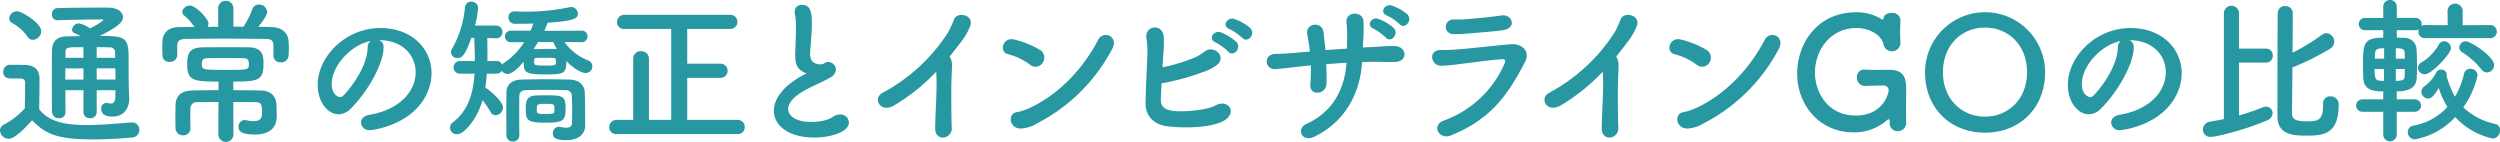 <svg xmlns="http://www.w3.org/2000/svg" width="531" height="30.097" viewBox="0 0 531 30.097">
  <defs>
    <style>
      .cls-1 {
        fill: #2798a2;
      }
    </style>
  </defs>
  <g id="ttl-comparison-tb" transform="translate(-521 -15267.181)">
    <path id="パス_2326" data-name="パス 2326" class="cls-1" d="M1.819,163.649A1.871,1.871,0,0,1,0,161.9a1.414,1.414,0,0,1,.827-1.256,15.831,15.831,0,0,0,4.431-3.44c.033-1.488.067-2.778.067-4.035v-1.356c0-.86-.4-.959-1.522-.959H2.513c-.628,0-1.819-.033-1.819-1.422a1.417,1.417,0,0,1,1.389-1.488c1.191,0,2.117,0,3.208.033,2.117.066,3.109.992,3.109,3.108,0,1.918-.066,4.2-.066,6.317,2.084,2.646,5.49,3.34,10.087,3.34,3.308,0,6.912-.363,9.426-.562h.165a1.545,1.545,0,0,1,1.588,1.588,1.62,1.62,0,0,1-1.654,1.621c-2.05.2-5.093.4-8.136.4-7.7,0-10.12-1.124-13-4.067-1.654,1.851-3.7,3.935-4.994,3.935m4.035-21.7a9.877,9.877,0,0,0-3.241-2.878,1.157,1.157,0,0,1-.662-1.025,1.693,1.693,0,0,1,1.687-1.488c.992,0,5.126,2.546,5.126,4.233a1.931,1.931,0,0,1-1.786,1.852,1.307,1.307,0,0,1-1.124-.694m18.653,11.377H20.538v4.663a1.3,1.3,0,0,1-1.422,1.289,1.291,1.291,0,0,1-1.389-1.289v-4.663H13.89c0,1.488,0,3.043.034,4.6v.033a1.309,1.309,0,0,1-1.423,1.323,1.4,1.4,0,0,1-1.455-1.356c-.033-1.951-.033-3.869-.033-5.754,0-2.547,0-4.994.033-7.276.033-2.017,1.092-3.01,3.407-3.01.893,0,1.752-.033,2.646-.033a7.882,7.882,0,0,0-1.191-.6.818.818,0,0,1-.6-.794,1.5,1.5,0,0,1,1.455-1.323,6.834,6.834,0,0,1,2.348,1.059,13.453,13.453,0,0,0,2.877-1.753c0-.1-.1-.133-.3-.133-2.349,0-6.847.067-9.459.166h-.066a1.146,1.146,0,0,1-1.125-1.257A1.21,1.21,0,0,1,12.2,135.9c3.472-.1,7.54-.1,10.781-.1,2.018,0,3.142.959,3.142,2.018,0,.926-.827,1.984-4.961,4,5.061,0,6.152.166,6.152,4.3,0,5.423.033,6.945.132,8.731v.3c0,2.018-1.125,3.8-3.572,3.8-1.091,0-2.381-.3-2.381-1.654a1.162,1.162,0,0,1,1.091-1.257.917.917,0,0,1,.3.033,2.49,2.49,0,0,0,.695.1c.529,0,.926-.331.926-1.753Zm-6.78-4.631H13.89c0,.761-.033,1.555-.033,2.381h3.87Zm0-4.5c-3.506,0-3.8,0-3.8,1.091l-.034,1.158h3.837Zm6.747,2.249c0-.431-.033-.827-.033-1.158a1.025,1.025,0,0,0-1.125-1.058c-.926-.033-1.852-.033-2.778-.033v2.249ZM20.538,148.7v2.381h4c0-.76-.033-1.587-.033-2.381Z" transform="translate(521 15133)"/>
    <path id="パス_2327" data-name="パス 2327" class="cls-1" d="M58.081,146.021v-1.554c0-1.521-.1-1.985-1.72-2.018-2.646-.033-6.118-.066-9.459-.066-2.745,0-5.391.033-7.408.066-1.786.033-1.819.728-1.852,1.555v1.951a1.47,1.47,0,0,1-1.62,1.356,1.387,1.387,0,0,1-1.522-1.389c0-.43-.033-.959-.033-1.455,0-.529.033-1.025.033-1.455.066-1.587.992-3.043,3.506-3.076,1.058,0,2.183-.033,3.307-.033a12.157,12.157,0,0,0-2.216-2.448,1.022,1.022,0,0,1-.4-.76,1.633,1.633,0,0,1,1.654-1.323c1.257,0,3.936,2.811,3.936,3.8a1.385,1.385,0,0,1-.2.695H46.34v-3.8a1.588,1.588,0,0,1,1.621-1.719,1.605,1.605,0,0,1,1.62,1.719v3.771c.695,0,1.422.033,2.117.033a18.651,18.651,0,0,0,1.885-3.7,1.449,1.449,0,0,1,1.422-1.025,1.709,1.709,0,0,1,1.753,1.554c0,.86-1.687,2.943-1.885,3.175.992,0,1.951.033,2.877.066,2.017.033,3.44,1.157,3.539,3.01.033.43.066.992.066,1.554,0,.53-.033,1.092-.066,1.521a1.541,1.541,0,0,1-1.654,1.389,1.411,1.411,0,0,1-1.554-1.356Zm-11.675,9.823c-1.587,0-3.175.033-4.564.033a1.307,1.307,0,0,0-1.389,1.257c-.033.5-.033,1.058-.033,1.686,0,.827,0,1.721.033,2.548v.032a1.483,1.483,0,0,1-1.554,1.521,1.562,1.562,0,0,1-1.621-1.553c0-.663-.033-1.489-.033-2.316,0-.86.033-1.753.033-2.481.066-2.249,1.389-3.141,3.705-3.174,1.686-.033,3.538-.066,5.423-.066v-1.82c-5.225,0-6.647-.2-6.647-3.571,0-2.183.3-3.671,3.307-3.7,1.786-.033,3.737-.033,5.655-.033,1.389,0,2.779,0,4.134.033,3.01.033,3.109,1.851,3.109,3.572,0,3.439-1.157,3.7-6.416,3.7v1.82c1.952,0,3.9.033,5.755.066,2.083.033,3.406,1.091,3.439,3.241,0,.727.033,1.422.033,2.216,0,2.711-1.851,3.9-4.564,3.9-3.208,0-3.538-.827-3.538-1.621a1.346,1.346,0,0,1,1.257-1.455,1.126,1.126,0,0,1,.33.033,6.917,6.917,0,0,0,1.554.2c1.753,0,1.853-.893,1.853-1.952,0-1.455-.166-2.083-1.356-2.083-1.456,0-3.076-.033-4.763-.033l.033,6.879a1.6,1.6,0,0,1-3.208,0Zm5.358-9.293c-1.223-.033-2.514-.033-3.869-.033-1.323,0-2.646,0-3.969.033-.463,0-1.059.132-1.059,1.224,0,1.223.3,1.256,4.664,1.256,5.324,0,5.324-.033,5.324-1.223,0-.562-.033-1.257-1.091-1.257" transform="translate(521 15133)"/>
    <path id="パス_2328" data-name="パス 2328" class="cls-1" d="M88.282,149.526c0-3.671-2.877-6.812-7.673-6.812h-.066a1.494,1.494,0,0,1,.926,1.388v.166c0,3.474-3.406,9.491-7.045,13.063a3.584,3.584,0,0,1-2.48,1.125c-2.348,0-4.465-2.646-4.465-6.25,0-5.987,5.887-12.072,13.329-12.072,6.68,0,10.847,4.431,10.847,9.591a10.137,10.137,0,0,1-.727,3.737c-2.911,7.343-11.906,8.367-12.37,8.367a1.738,1.738,0,0,1-1.884-1.62c0-.727.562-1.422,1.818-1.654,6.019-.992,9.79-4.7,9.79-9.029m-9.558-6.647c-4.134.827-8.268,5.225-8.268,9.161,0,2.481,1.654,2.778,1.753,2.778a.869.869,0,0,0,.628-.265c.992-.893,5.126-5.787,5.259-10.251a1.711,1.711,0,0,1,.628-1.423" transform="translate(521 15133)"/>
    <path id="パス_2329" data-name="パス 2329" class="cls-1" d="M119.9,143.111a10.939,10.939,0,0,0,5.027,3.9,1.339,1.339,0,0,1,.893,1.256,1.418,1.418,0,0,1-1.455,1.422c-.662,0-2.249-.661-4.068-2.546,0,2.745-.6,2.844-4.664,2.844-4.167,0-4.4-.5-4.4-2.679-1.422,1.621-2.58,2.58-3.407,2.58a1.5,1.5,0,0,1-1.256-.662,1.227,1.227,0,0,1-1.092.6H103.4a29.628,29.628,0,0,1-.331,2.976c.562.2,3.77,2.878,3.77,4.2a1.693,1.693,0,0,1-1.587,1.653,1.179,1.179,0,0,1-1.059-.695,23.725,23.725,0,0,0-1.687-2.513c-1.124,3.9-3.869,7.243-5.39,7.243a1.39,1.39,0,0,1-.893-2.547c3.241-2.48,4.3-6.184,4.564-10.318H97.713a1.34,1.34,0,1,1,0-2.679h3.142c0-1.621-.066-3.275-.132-4.928h-.6c-1.223,3.473-1.951,4.3-2.91,4.3a1.336,1.336,0,0,1-1.422-1.225,1.434,1.434,0,0,1,.232-.76,21.643,21.643,0,0,0,2.744-8.83,1.256,1.256,0,0,1,1.356-1.158,1.346,1.346,0,0,1,1.422,1.323,19.156,19.156,0,0,1-.661,3.737h4.465a1.318,1.318,0,0,1,1.356,1.356,1.266,1.266,0,0,1-1.29,1.357h-.066l-1.852-.067c.033,1.158.033,2.315.033,3.473v1.422h1.951a1.188,1.188,0,0,1,1.158.728,1.865,1.865,0,0,1,.463-.365,14.825,14.825,0,0,0,4.233-4.365H108.5a1.207,1.207,0,0,1-1.257-1.224A1.188,1.188,0,0,1,108.5,140.7h4.167a14.822,14.822,0,0,0,.628-1.522c-1.852.066-3.373.066-3.935.066A1.336,1.336,0,0,1,108,137.886a1.23,1.23,0,0,1,1.289-1.29h.1c.727.033,1.521.066,2.282.066a45.857,45.857,0,0,0,9.359-.959.923.923,0,0,1,.3-.033,1.477,1.477,0,0,1,1.422,1.422c0,1.091-1.158,1.554-6.449,1.918a16.858,16.858,0,0,1-.695,1.72l7.938-.033a1.16,1.16,0,0,1,1.223,1.223,1.178,1.178,0,0,1-1.223,1.224Zm1.621,14.486c0-1.059-.034-2.249-.067-3.076a1.193,1.193,0,0,0-1.224-1.191c-1.488-.033-3.208-.066-4.861-.066-1.389,0-2.712.033-3.9.066a1.2,1.2,0,0,0-1.157,1.191c-.033,1.191-.033,2.645-.033,4.134,0,1.455,0,2.943.033,4.167v.066a1.318,1.318,0,0,1-1.356,1.356,1.334,1.334,0,0,1-1.389-1.389c0-1.455-.033-3.042-.033-4.63s.033-3.142.033-4.465c.033-1.653,1.224-2.646,3.208-2.679,1.587-.033,3.274-.066,4.994-.066s3.472.033,5.192.066c1.918.033,3.175,1.092,3.241,2.712.066,1.555.066,3.506.066,4.333,0,.364,0,1.786.034,2.579v.1c0,1.654-1.191,3.143-4.069,3.143-2.579,0-2.811-.761-2.811-1.456a1.313,1.313,0,0,1,1.29-1.389c.1,0,.166.033.265.033a6.809,6.809,0,0,0,1.323.166c.727,0,1.19-.265,1.19-1.059,0,0,.034-1.223.034-2.645m-5.689,2.645c-3.9,0-4.167-.529-4.167-3.009,0-1.389.132-2.712,2.182-2.779.662-.033,1.423-.033,2.117-.033,3.6,0,4.168.166,4.168,2.778,0,2.581-.431,3.043-4.3,3.043m-1.555-17.131c-.3.5-.628,1.025-.959,1.521.926-.033,2.018-.066,3.043-.066.661,0,1.323,0,1.918.033a10.617,10.617,0,0,1-.76-1.488Zm3.242,3.374c-.563-.034-1.158-.034-1.753-.034s-1.191,0-1.786.034c-.43,0-.529.164-.529.76,0,.793.066.86,2.315.86,2.315,0,2.315-.034,2.315-.86,0-.5-.066-.76-.562-.76m.231,10.351c0-.6-.595-.6-1.819-.6-1.786,0-1.918.066-1.918,1.091,0,.992.033,1.059,1.885,1.059,1.654,0,1.852-.133,1.852-.662Z" transform="translate(521 15133)"/>
    <path id="パス_2330" data-name="パス 2330" class="cls-1" d="M130.956,162.657A1.433,1.433,0,0,1,129.4,161.2a1.529,1.529,0,0,1,1.555-1.555h3.539v-13a1.559,1.559,0,0,1,1.653-1.587,1.586,1.586,0,0,1,1.687,1.587v13h4.729V140.333H132.61a1.433,1.433,0,0,1-1.555-1.456,1.528,1.528,0,0,1,1.555-1.553h22.422a1.507,1.507,0,1,1,0,3.009h-9.061v7.375h7.077a1.505,1.505,0,0,1,0,3.01h-7.077v8.929h10.715a1.447,1.447,0,0,1,1.488,1.522,1.421,1.421,0,0,1-1.488,1.488Z" transform="translate(521 15133)"/>
    <path id="パス_2331" data-name="パス 2331" class="cls-1" d="M170.615,149.46c-1.422-.761-1.72-1.852-1.72-3.7,0-.53.033-1.125.066-1.787.066-1.521.1-2.712.1-3.7a15.285,15.285,0,0,0-.231-3.175,2.035,2.035,0,0,1-.033-.429,1.422,1.422,0,0,1,1.521-1.456c2.018,0,2.117,1.918,2.117,4.134,0,.926-.066,2.084-.2,3.737-.065,1.026-.165,1.853-.165,2.514,0,2.05,1.356,2.249,2.348,2.249.5,0,.563-.265.959-.4a1.507,1.507,0,0,1,.53-.1,1.669,1.669,0,0,1,1.653,1.588,2.15,2.15,0,0,1-1.223,1.72c-1.125.695-3.771,1.819-5.292,2.646-2.514,1.389-3.638,2.811-3.638,4.034,0,1.323,1.455,2.745,4.862,2.745.529,0,3.141-.033,4.6-1.058a2.821,2.821,0,0,1,1.554-.529,1.787,1.787,0,0,1,1.885,1.687c0,2.05-3.869,3.208-7.276,3.208-5.986,0-8.665-2.844-8.665-5.688,0-2.382,1.819-5.094,5.821-7.343.066-.033.86-.463,1.125-.628a2.28,2.28,0,0,1-.695-.265" transform="translate(521 15133)"/>
    <path id="パス_2332" data-name="パス 2332" class="cls-1" d="M190.034,156.505c-3.076,1.886-4.8-1.521-2.514-2.646a37.506,37.506,0,0,0,13.891-12.865,20.819,20.819,0,0,0,1.19-2.612c.7-1.952,4.564-.96,3.407,1.488a12.878,12.878,0,0,1-1.621,2.877c-.926,1.224-1.819,2.382-2.711,3.473a1.247,1.247,0,0,1,.3.5c.265.727.265,1.025.165,3.274-.132,2.58-.1,7.607,0,11.179a1.933,1.933,0,0,1-1.753,2.216c-.859.1-1.785-.53-1.752-1.985.033-3.539.4-7.9.264-11.046a8.165,8.165,0,0,0-.066-.927,41.666,41.666,0,0,1-8.8,7.078" transform="translate(521 15133)"/>
    <path id="パス_2333" data-name="パス 2333" class="cls-1" d="M218.811,147.94a13.624,13.624,0,0,0-4.7-2.249c-1.985-.431-1.158-3.738,1.356-3.109a20.312,20.312,0,0,1,5.457,2.216,1.9,1.9,0,0,1,.562,2.678,1.785,1.785,0,0,1-2.679.464m1.422,12.468a7.1,7.1,0,0,1-3.175,1.058c-2.745.232-3.142-3.241-1.025-3.473a11.363,11.363,0,0,0,2.546-.827c5.987-2.711,11.344-8.1,14.685-14.551,1.091-2.084,4.431-.7,2.976,1.951a37.318,37.318,0,0,1-16.007,15.842" transform="translate(521 15133)"/>
    <path id="パス_2334" data-name="パス 2334" class="cls-1" d="M246.563,155.116c-.066,1.588.629,2.349,2.58,2.614,1.885.231,6.879,0,9.029-1.158,2.877-1.554,4.961,1.885,1.223,3.538-2.778,1.225-8.069,1.323-11.476.893-2.877-.363-4.663-2.249-4.6-4.927.066-3.274.2-5.854.364-9.723a19.505,19.505,0,0,0-.2-4.168c-.33-2.58,3.506-3.142,3.705-.132a28.549,28.549,0,0,1-.133,4.134c-.033.827-.1,1.588-.132,2.282a35.628,35.628,0,0,0,6.052-1.753,9.928,9.928,0,0,0,2.844-1.555c1.753-1.487,4.7.728,2.845,2.68a10.154,10.154,0,0,1-3.374,1.719,47.4,47.4,0,0,1-8.566,2.316c-.066,1.025-.1,2.05-.165,3.24m11.609-11.939c-1.654-.694-.364-2.679,1.157-2.116a11.134,11.134,0,0,1,3.241,1.984c1.29,1.356-.628,3.374-1.72,2.084a11.373,11.373,0,0,0-2.678-1.952m2.976-2.811c-1.687-.661-.5-2.646,1.058-2.15a10.408,10.408,0,0,1,3.308,1.886c1.323,1.323-.53,3.34-1.654,2.117a11.915,11.915,0,0,0-2.712-1.853" transform="translate(521 15133)"/>
    <path id="パス_2335" data-name="パス 2335" class="cls-1" d="M281.692,147.807c.066,1.653.1,3.175.066,4.068-.066,2.513-3.671,2.712-3.44.265a38.267,38.267,0,0,0,.1-4.069c-.992.1-1.885.2-2.547.265-2.679.3-3.935.463-4.961.529-2.282.166-2.679-3.208.066-3.241,1.323,0,3.208-.132,4.531-.265.53-.066,1.488-.132,2.712-.231-.033-.463-.1-.893-.165-1.323-.132-.893-.3-1.719-.4-2.348-.43-2.381,3.076-2.811,3.44-.562.1.562.132,1.389.264,2.381.066.5.133.992.165,1.554,1.456-.132,3.043-.231,4.564-.331,0-.727.033-1.422.033-2.149a22.941,22.941,0,0,0-.132-3.374c-.264-2.48,3.506-2.48,3.605-.3a28.764,28.764,0,0,1,0,3.373c-.033.728-.1,1.489-.132,2.216.694-.033,1.356-.066,1.951-.1,1.72-.066,3.109-.232,4.8-.2,2.645.034,2.943,3.341.033,3.374-1.786.033-2.911-.033-4.432-.033-.794,0-1.654.033-2.514.066-.33,5.986-3.141,12.436-10.12,15.842-2.745,1.323-3.869-1.753-1.719-2.712,6.151-2.745,8.235-8.2,8.532-13-1.488.1-2.943.2-4.3.3m10.021-7.541c-1.621-.694-.4-2.612,1.091-2.05a9.753,9.753,0,0,1,3.208,1.918c1.257,1.323-.628,3.274-1.686,2.018a11.444,11.444,0,0,0-2.613-1.886m2.877-2.778c-1.653-.628-.463-2.612,1.058-2.117a10.561,10.561,0,0,1,3.242,1.82c1.29,1.29-.529,3.34-1.621,2.116a10.951,10.951,0,0,0-2.679-1.819" transform="translate(521 15133)"/>
    <path id="パス_2336" data-name="パス 2336" class="cls-1" d="M308.156,162.954c-2.448.993-4.3-2.15-1.456-3.174a22.306,22.306,0,0,0,12.866-12.1c.264-.728.1-.959-.563-.926-2.546.165-7.375.86-8.962,1.025a32.733,32.733,0,0,1-3.936.364c-2.183.033-2.877-3.34-.066-3.34,1.687,0,2.083-.034,3.638-.133,1.62-.1,7.342-.761,11.145-1.091,2.448-.232,4.267,1.522,3.109,3.737-3.605,6.912-7.176,12.171-15.775,15.643m3.307-21.629c-1.091.1-1.257.066-2.646.1a1.56,1.56,0,1,1-.1-3.109c1.224-.033,1.323.066,2.315-.033,1.687-.132,5.589-.463,7.871-.827,2.216-.363,3.572,2.746.067,3.175-1.786.232-6.318.6-7.508.695" transform="translate(521 15133)"/>
    <path id="パス_2337" data-name="パス 2337" class="cls-1" d="M331.609,156.505c-3.076,1.886-4.8-1.521-2.514-2.646a37.506,37.506,0,0,0,13.891-12.865,20.819,20.819,0,0,0,1.19-2.612c.7-1.952,4.564-.96,3.407,1.488a12.878,12.878,0,0,1-1.621,2.877c-.926,1.224-1.819,2.382-2.711,3.473a1.247,1.247,0,0,1,.3.5c.265.727.265,1.025.165,3.274-.132,2.58-.1,7.607,0,11.179a1.934,1.934,0,0,1-1.753,2.216c-.859.1-1.786-.53-1.752-1.985.033-3.539.4-7.9.264-11.046a8.169,8.169,0,0,0-.066-.927,41.667,41.667,0,0,1-8.8,7.078" transform="translate(521 15133)"/>
    <path id="パス_2338" data-name="パス 2338" class="cls-1" d="M360.387,147.94a13.628,13.628,0,0,0-4.7-2.249c-1.984-.431-1.157-3.738,1.356-3.109A20.3,20.3,0,0,1,362.5,144.8a1.9,1.9,0,0,1,.563,2.678,1.785,1.785,0,0,1-2.679.464m1.422,12.468a7.1,7.1,0,0,1-3.175,1.058c-2.745.232-3.142-3.241-1.026-3.473a11.371,11.371,0,0,0,2.547-.827c5.986-2.711,11.344-8.1,14.685-14.551,1.091-2.084,4.431-.7,2.976,1.951a37.318,37.318,0,0,1-16.007,15.842" transform="translate(521 15133)"/>
    <path id="パス_2339" data-name="パス 2339" class="cls-1" d="M399.913,152.338c-.331,0-2.018.033-3.837.1a1.691,1.691,0,0,1-1.653-1.851,1.489,1.489,0,0,1,1.554-1.621h.1c.794.033,1.819.066,2.811.066.7,0,1.357-.033,1.919-.033h.33c3.043,0,3.738,1.389,3.738,4.167,0,.232-.033,2.844-.033,4.8,0,.993,0,1.82.033,2.117v.232a1.745,1.745,0,0,1-1.786,1.72,1.655,1.655,0,0,1-1.72-1.753v-.364c0-.2-.033-.4-.2-.4a.5.5,0,0,0-.331.165,10.577,10.577,0,0,1-7.111,2.613c-7.276,0-12.005-5.788-12.005-12.5,0-6.449,4.333-13,12.468-13a9.9,9.9,0,0,1,5.457,1.455.357.357,0,0,0,.2.066c.1,0,.2-.066.231-.264.033-.727.86-1.125,1.72-1.125a1.65,1.65,0,0,1,1.852,1.555v.132c-.033.695-.066,1.456-.066,2.216,0,.893.033,1.753.066,2.414v.133a1.823,1.823,0,0,1-3.6.264c-.231-1.653-2.514-3.505-5.787-3.505-5.391,0-8.765,4.6-8.765,9.458,0,4.266,2.778,9.128,8.665,9.128,5.623,0,6.978-4.431,6.978-5.391,0-.661-.528-.992-1.157-.992Z" transform="translate(521 15133)"/>
    <path id="パス_2340" data-name="パス 2340" class="cls-1" d="M408.88,149.527a12.75,12.75,0,1,1,25.5,0c0,7.706-5.49,12.832-12.766,12.832s-12.733-5.126-12.733-12.832m21.662,0c0-5.787-4-9.491-8.929-9.491s-8.93,3.7-8.93,9.491c0,5.722,4,9.426,8.93,9.426s8.929-3.7,8.929-9.426" transform="translate(521 15133)"/>
    <path id="パス_2341" data-name="パス 2341" class="cls-1" d="M460.015,149.526c0-3.671-2.877-6.812-7.673-6.812h-.066a1.494,1.494,0,0,1,.926,1.388v.166c0,3.474-3.406,9.491-7.045,13.063a3.586,3.586,0,0,1-2.48,1.125c-2.348,0-4.465-2.646-4.465-6.25,0-5.987,5.887-12.072,13.329-12.072,6.681,0,10.848,4.431,10.848,9.591a10.12,10.12,0,0,1-.729,3.737c-2.91,7.343-11.9,8.367-12.369,8.367a1.738,1.738,0,0,1-1.884-1.62c0-.727.562-1.422,1.818-1.654,6.02-.992,9.79-4.7,9.79-9.029m-9.558-6.647c-4.134.827-8.269,5.225-8.269,9.161,0,2.481,1.654,2.778,1.753,2.778a.874.874,0,0,0,.63-.265c.991-.893,5.125-5.787,5.258-10.251a1.711,1.711,0,0,1,.628-1.423" transform="translate(521 15133)"/>
    <path id="パス_2342" data-name="パス 2342" class="cls-1" d="M472.356,136.893a1.609,1.609,0,0,1,3.208,0V144.5h5.722a1.412,1.412,0,0,1,1.455,1.488,1.43,1.43,0,0,1-1.455,1.489h-5.722v11.211A43.551,43.551,0,0,0,480.558,157a2.1,2.1,0,0,1,.728-.166,1.4,1.4,0,0,1,1.422,1.389,1.783,1.783,0,0,1-1.257,1.555c-4.432,1.918-10.616,3.472-11.873,3.472a1.547,1.547,0,0,1-1.686-1.554,1.727,1.727,0,0,1,1.588-1.687c.959-.165,1.917-.33,2.876-.529Zm21.068,19.315a1.447,1.447,0,0,1,1.521-1.555,1.667,1.667,0,0,1,1.785,1.754c0,6.382-3.274,6.581-6.977,6.581-2.945,0-6.02-.3-6.02-4.134,0-1.389,0-21,.066-22.027a1.475,1.475,0,0,1,1.588-1.356,1.491,1.491,0,0,1,1.588,1.422c0,.629,0,4.333-.034,8.5a48.488,48.488,0,0,0,6.317-3.869,1.425,1.425,0,0,1,.86-.3,1.837,1.837,0,0,1,1.687,1.819,1.8,1.8,0,0,1-.893,1.488,52.974,52.974,0,0,1-8,3.969c-.034,4.729-.1,9.227-.1,9.856.067,1.256.994,1.587,3.011,1.587,2.481,0,3.605-.1,3.605-3.505v-.232Z" transform="translate(521 15133)"/>
    <path id="パス_2343" data-name="パス 2343" class="cls-1" d="M515.091,142.284a1.319,1.319,0,0,1-1.421-1.357,1.292,1.292,0,0,1,.066-.5,1.57,1.57,0,0,1-.729.166h-3.934v1.588c.66,0,1.19.033,1.487.033a2.565,2.565,0,0,1,2.712,2.414c.066.959.1,2.315.1,3.638,0,.926-.034,1.852-.066,2.546-.1,1.422-.861,2.779-4.233,2.779v1.686h3.836a1.323,1.323,0,1,1,0,2.646h-3.836v4.829a1.439,1.439,0,0,1-2.878,0v-4.829h-4.432a1.323,1.323,0,0,1,0-2.646H506.2V153.6c-2.778,0-4.1-.662-4.234-2.779-.032-.76-.066-1.752-.066-2.778,0-4.729.2-5.853,4.3-5.853V140.6h-3.9a1.306,1.306,0,1,1,0-2.612h3.9V135.6a1.439,1.439,0,0,1,2.878,0v2.382h3.934a1.292,1.292,0,0,1,1.357,1.322,1.714,1.714,0,0,1-.066.4,1.405,1.405,0,0,1,.793-.2l4.795.032-.032-3.174a1.616,1.616,0,0,1,3.208,0v3.174l5.688-.032a1.4,1.4,0,1,1,0,2.778Zm-8.73,6.548h-1.985c0,1.753.1,2.414,1.026,2.481a7.533,7.533,0,0,0,.959.033Zm.032-4.4c-.4,0-.726.032-.859.032-.927.1-1.059.6-1.092,1.224,0,.264-.034.6-.034.959h1.985Zm4.4,2.215c0-.463-.032-.892-.032-1.224-.034-.562-.265-.893-.992-.959-.132,0-.463-.032-.893-.032v2.215Zm-1.917,2.183v2.514c.364,0,.7-.033.827-.033.661-.067,1.024-.232,1.058-.96,0-.4.032-.926.032-1.521Zm10.815,1.554a17.658,17.658,0,0,0,1.753,4.333,17.182,17.182,0,0,0,1.917-4.862,1.323,1.323,0,0,1,1.324-1.058,1.473,1.473,0,0,1,1.554,1.356,17.985,17.985,0,0,1-3.043,6.813,13.986,13.986,0,0,0,6.78,3.539A1.27,1.27,0,0,1,531,161.83a1.689,1.689,0,0,1-1.521,1.785,15.5,15.5,0,0,1-8.005-4.563,15.13,15.13,0,0,1-8.6,4.729,1.51,1.51,0,0,1-1.455-1.555,1.339,1.339,0,0,1,1.158-1.356,12.754,12.754,0,0,0,7.244-3.968A17.926,17.926,0,0,1,518,152.867c-1.322,2.215-1.917,2.249-2.282,2.249a1.509,1.509,0,0,1-1.421-1.456,1.49,1.49,0,0,1,.694-1.19,7.7,7.7,0,0,0,2.447-2.877,1.128,1.128,0,0,1,1.058-.629,1.1,1.1,0,0,1,1.192,1.059.8.8,0,0,1-.034.264Zm-6.12-1.785a1.389,1.389,0,0,1,.8-1.191,10.423,10.423,0,0,0,3.671-3.8,1.2,1.2,0,0,1,1.058-.662,1.513,1.513,0,0,1,1.488,1.423c0,1.256-4.133,5.589-5.522,5.589a1.463,1.463,0,0,1-1.49-1.356m13.461.3a16.1,16.1,0,0,0-4.035-3.6,1.239,1.239,0,0,1-.66-1.058,1.381,1.381,0,0,1,1.389-1.29c1.09,0,6.018,3.241,6.018,5.06a1.567,1.567,0,0,1-1.52,1.554,1.533,1.533,0,0,1-1.192-.661" transform="translate(521 15133)"/>
  </g>
</svg>
